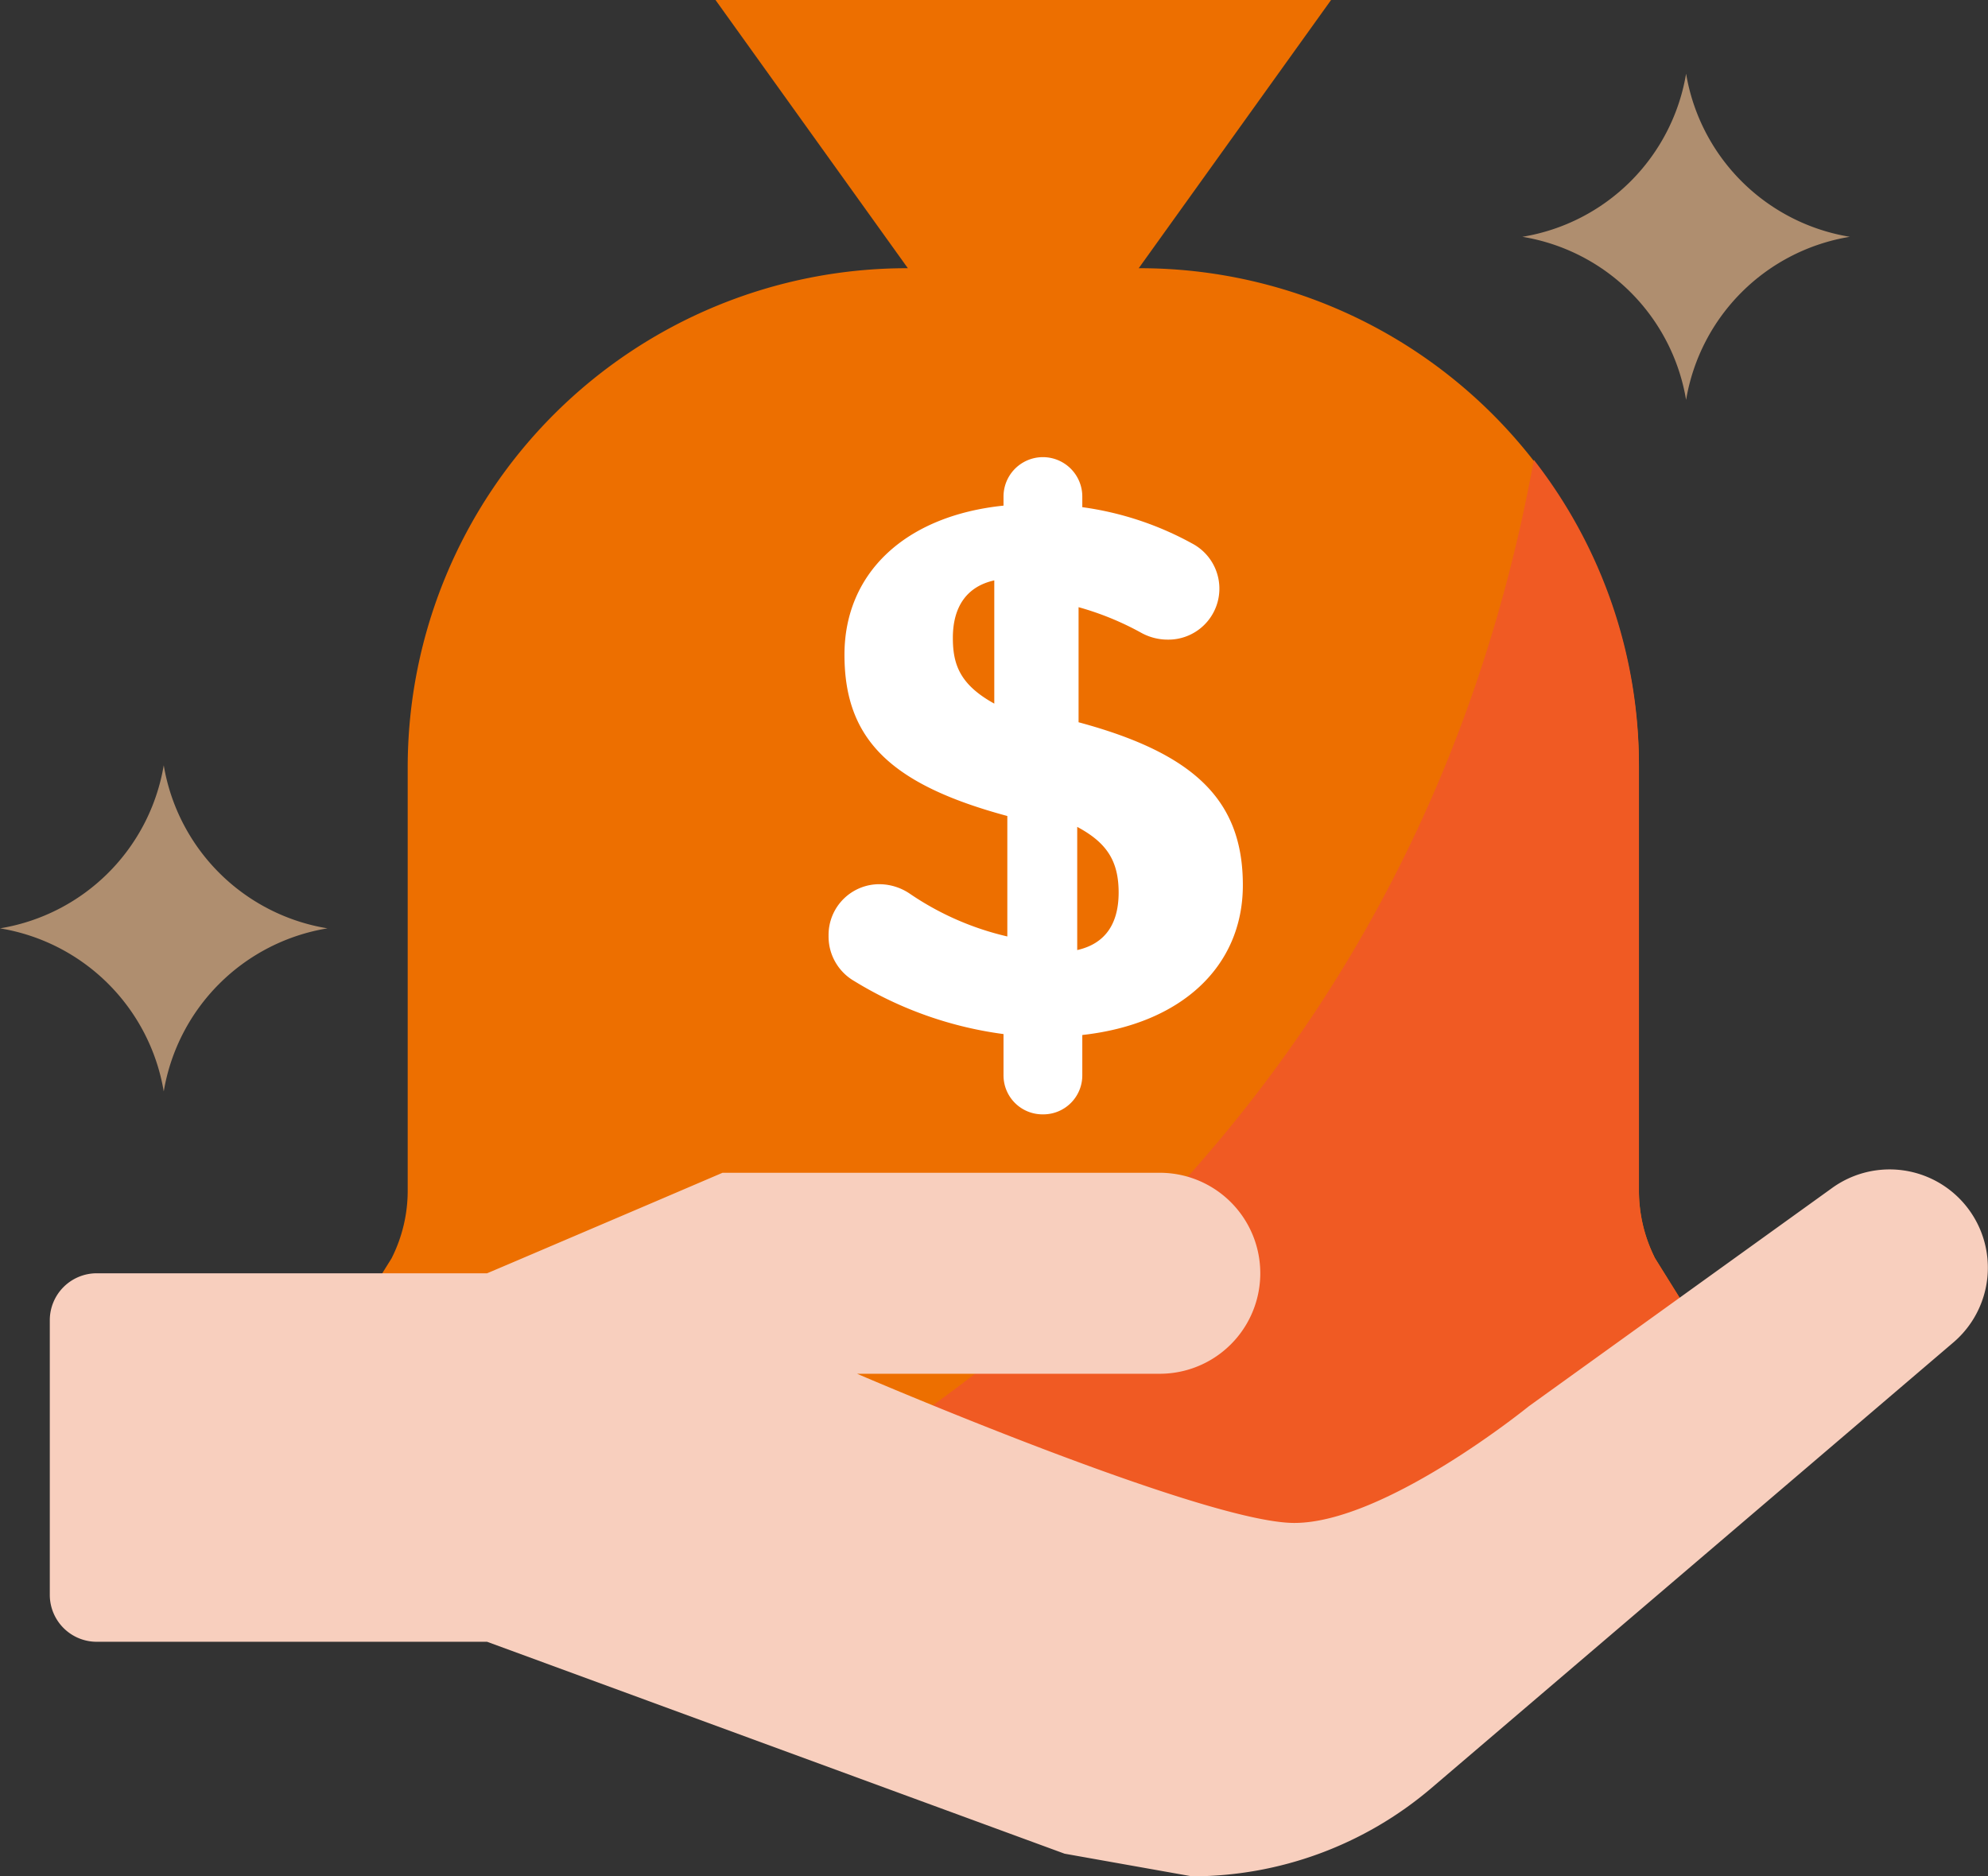 <svg xmlns="http://www.w3.org/2000/svg" width="139.16" height="131.333" viewBox="0 0 139.16 131.333">
  <rect x="0" y="0" width="139.16" height="131.333" fill="#333333" stroke="none"/>
  <g id="Group_17" data-name="Group 17" transform="translate(0 0)">
    <path id="Fill_1" data-name="Fill 1" d="M102.342,82.264a6.284,6.284,0,0,0-.944-3.327l-6-9.63a10.515,10.515,0,0,1-1.132-4.774V34.868A34.938,34.938,0,0,0,59.251,0H43.091A34.94,34.94,0,0,0,8.08,34.868V64.533a10.481,10.481,0,0,1-1.132,4.774l-6,9.63a6.268,6.268,0,0,0,5.332,9.575h89.79a6.285,6.285,0,0,0,6.276-6.248" transform="translate(20.459 18.774)" fill="#ed6f00"/>
    <path id="Fill_3" data-name="Fill 3" d="M29.624,18.775,43.089,0H0L13.465,18.775V24.14h16.16Z" transform="translate(50.086 0)" fill="#ed6f00"/>
    <path id="Fill_5" data-name="Fill 5" d="M70.776,65.525l-6-9.63a10.489,10.489,0,0,1-1.132-4.774V21.456A34.762,34.762,0,0,0,56.287,0C49.1,39.453,23.779,62.2,0,75.1H65.443a6.287,6.287,0,0,0,6.326-6.253,6.215,6.215,0,0,0-.938-3.322Z" transform="translate(51.082 32.187)" fill="#f05a23"/>
    <path id="Fill_7" data-name="Fill 7" d="M11.462,22.833h0A13.9,13.9,0,0,0,0,11.418,13.9,13.9,0,0,0,11.462,0,13.9,13.9,0,0,0,22.924,11.418,13.9,13.9,0,0,0,11.462,22.833" transform="translate(106.565 5.157)" fill="#af8e6f"/>
    <path id="Fill_9" data-name="Fill 9" d="M11.462,22.831h0A13.9,13.9,0,0,0,0,11.415,13.9,13.9,0,0,0,11.462,0,13.9,13.9,0,0,0,22.924,11.415,13.9,13.9,0,0,0,11.462,22.831" transform="translate(0 53.565)" fill="#af8e6f"/>
    <path id="Fill_12" data-name="Fill 12" d="M71.035,47.881,30.61,33.048H3.294A3.286,3.286,0,0,1,0,29.768V10.535a3.286,3.286,0,0,1,3.294-3.28H30.61l1.649-.7L42.383,2.235,47.091.22H77.7a7.034,7.034,0,1,1,0,14.068H56.509S80.753,24.73,87.118,24.73s16.413-8.167,16.413-8.167L124.741,1.3a6.878,6.878,0,0,1,8.527,10.78L96.712,43.287a25.836,25.836,0,0,1-16.769,6.178Z" transform="translate(3.486 81.869)" fill="#f8cfbe"/>
    <path id="Fill_15" data-name="Fill 15" d="M15.005,46a2.729,2.729,0,0,1-2.759-2.758V40.38A26.647,26.647,0,0,1,1.8,36.672,3.6,3.6,0,0,1,0,33.492a3.551,3.551,0,0,1,3.657-3.6,3.833,3.833,0,0,1,2.067.688,20.164,20.164,0,0,0,6.789,2.968V25.117c-8.2-2.215-11.4-5.38-11.4-11.287C1.112,8.1,5.378,4.1,12.246,3.392V2.756a2.757,2.757,0,0,1,5.515,0V3.5a22.116,22.116,0,0,1,7.687,2.541,3.57,3.57,0,0,1-1.694,6.73A3.845,3.845,0,0,1,21.9,12.3a20.3,20.3,0,0,0-4.4-1.8v8.055c8.171,2.2,11.5,5.506,11.5,11.4,0,5.7-4.306,9.722-11.239,10.49v2.81A2.728,2.728,0,0,1,15.005,46Zm2.4-20.125V34.5c1.923-.433,2.9-1.789,2.9-4.034C20.3,28.276,19.488,26.989,17.4,25.875ZM11.6,8.624c-1.9.421-2.9,1.814-2.9,4.026,0,1.851.485,3.266,2.9,4.6Z" transform="translate(58 32)" fill="#fff"/>
  </g>
</svg>
